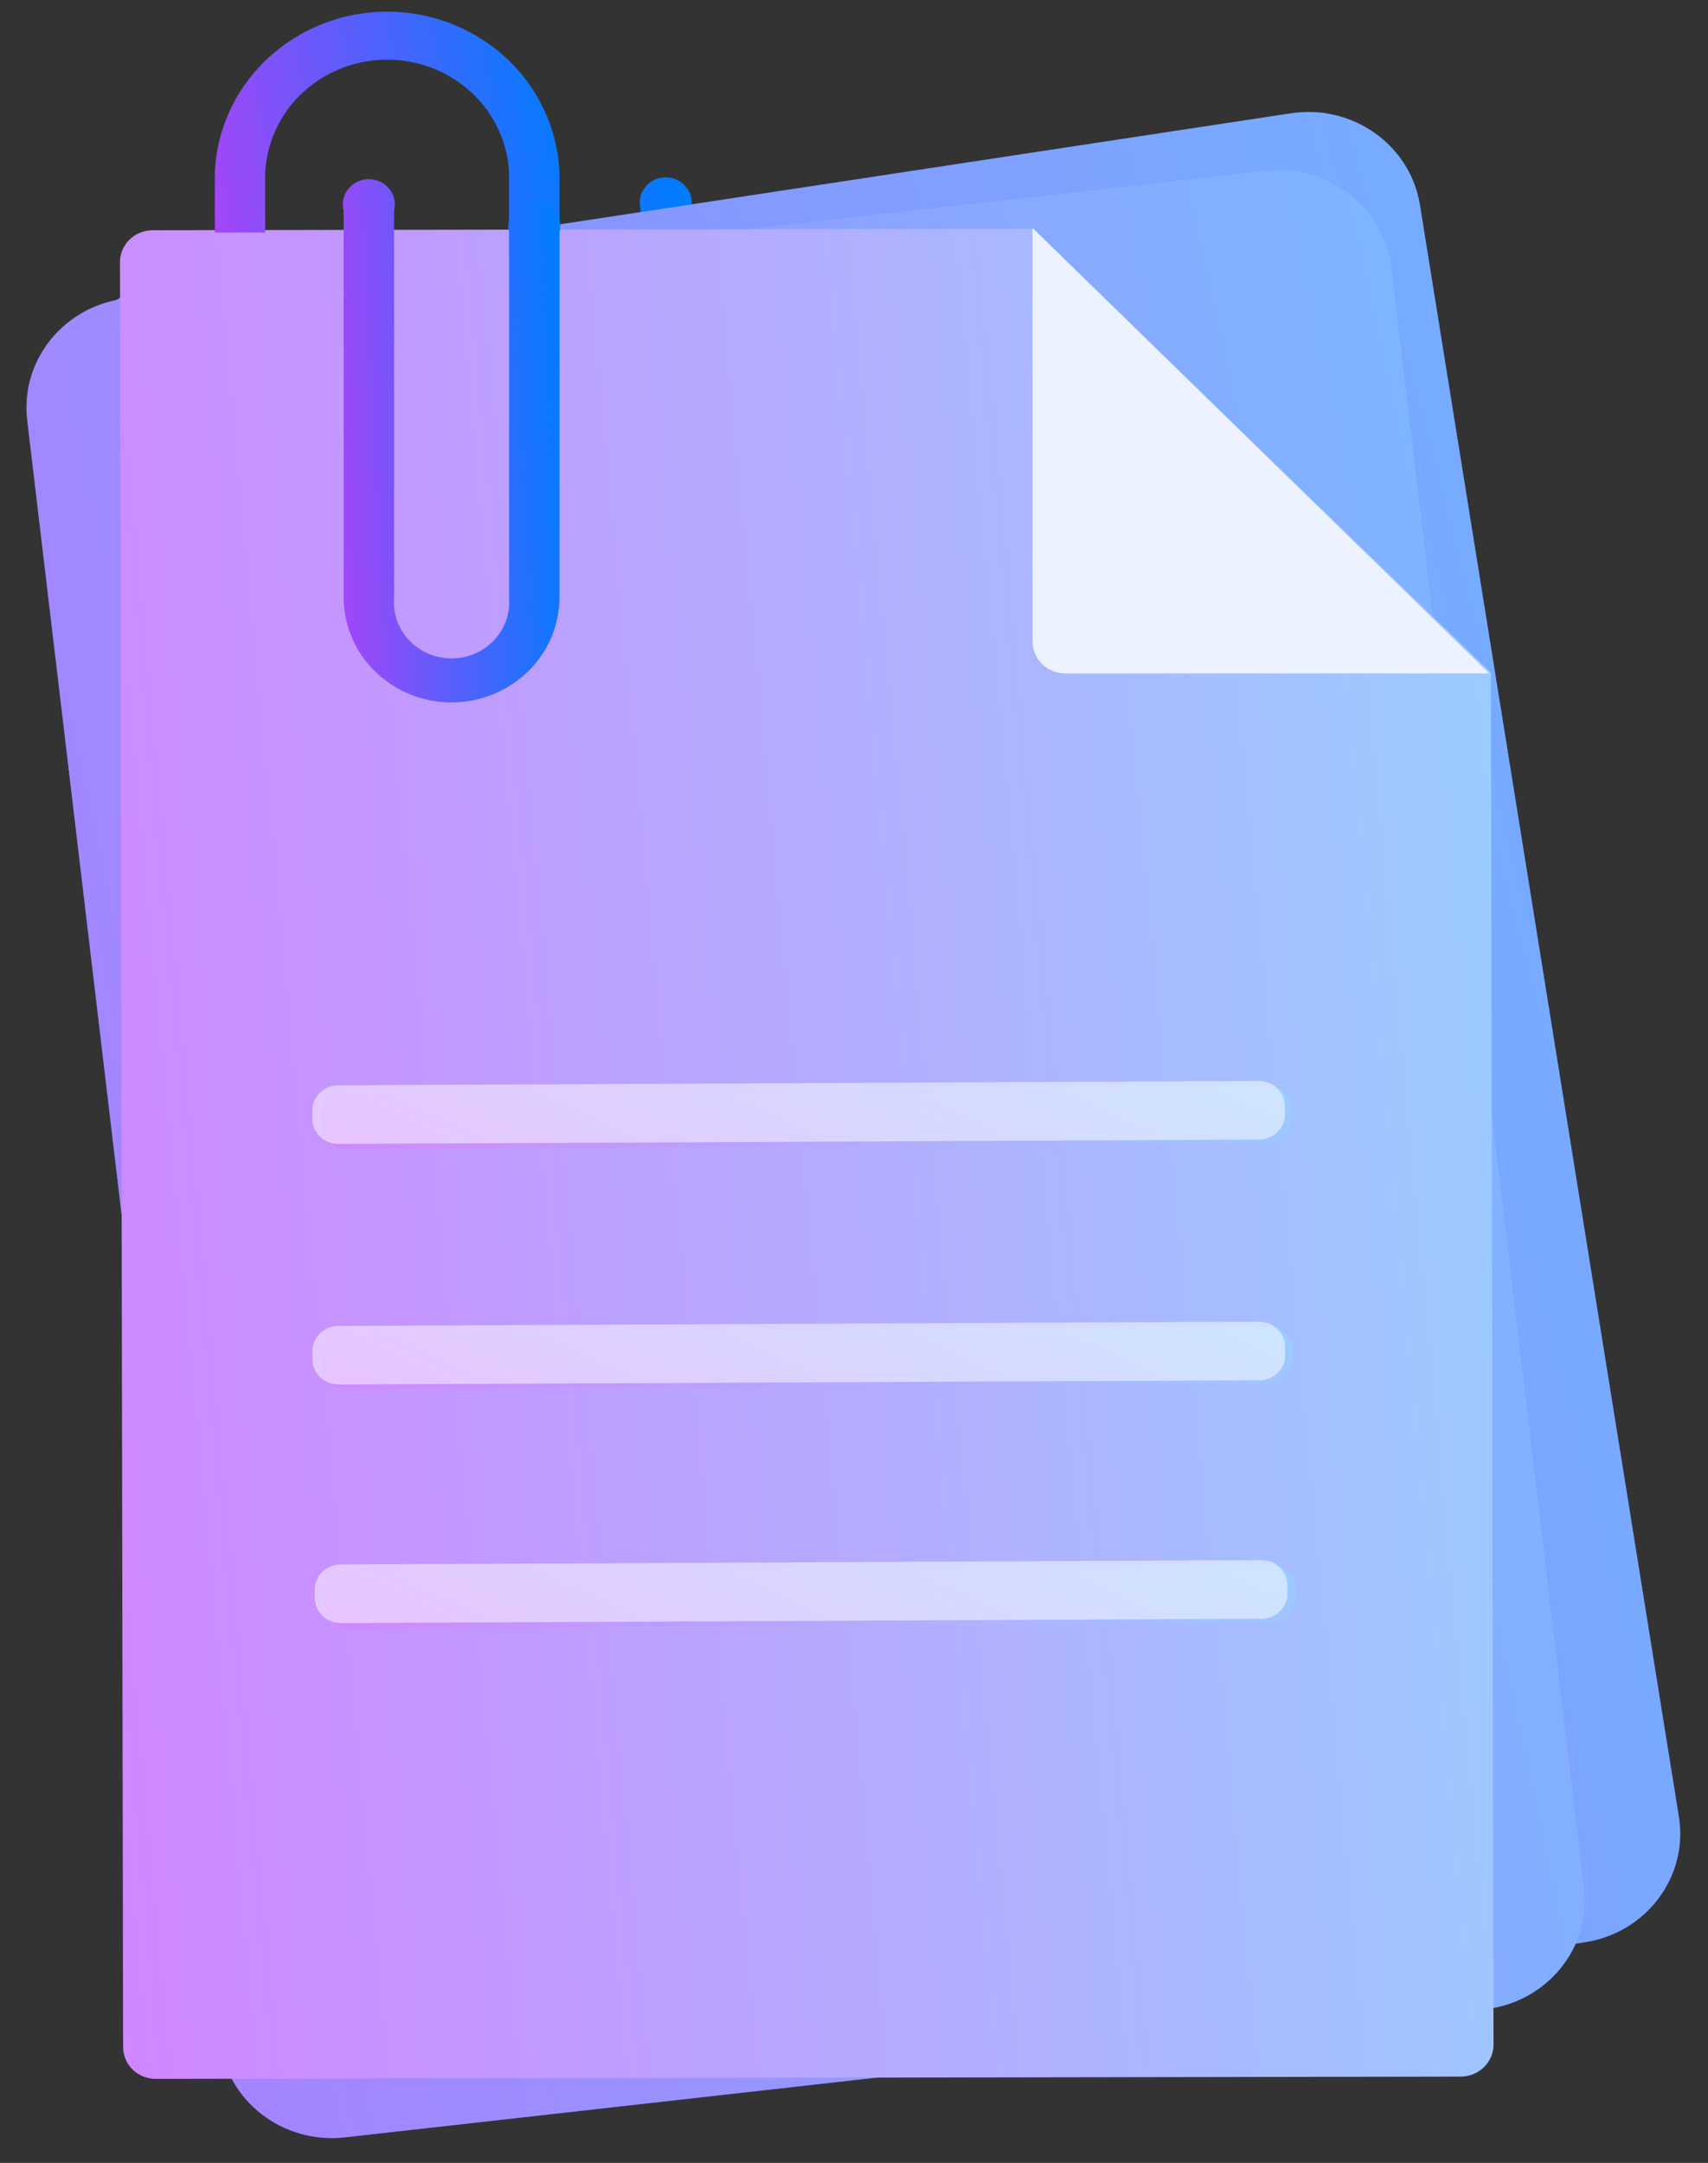 <svg xmlns="http://www.w3.org/2000/svg" width="94" height="119" fill="none"><rect width="100%" height="100%" fill="#333333" stroke="none"/><path fill="url(#a)" d="M24.917 50.194c-3.473-.008-6.802-1.353-9.256-3.742s-3.835-5.626-3.839-9.003V12.766c.078-.3.256-.567.508-.758a1.456 1.456 0 0 1 1.758 0c.252.19.43.458.508.758V37.45a9.8 9.8 0 0 0 .672 3.959 10 10 0 0 0 2.213 3.387c.964.973 2.12 1.747 3.399 2.275a10.6 10.6 0 0 0 8.088 0 10.35 10.35 0 0 0 3.399-2.275 10 10 0 0 0 2.212-3.387 9.8 9.8 0 0 0 .673-3.959V11.487a1.35 1.35 0 0 1 .26-1.192c.133-.167.304-.302.5-.394a1.46 1.46 0 0 1 1.254 0c.195.092.366.227.5.394a1.352 1.352 0 0 1 .26 1.193v25.961c-.005 3.38-1.387 6.619-3.844 9.008-2.458 2.39-5.79 3.733-9.265 3.737"/><path fill="#407BFF" d="M71.04 6.235 8.643 15.713c-3.393.516-5.714 3.608-5.184 6.907l14.25 88.678c.53 3.299 3.711 5.556 7.104 5.04l62.4-9.478c3.392-.516 5.713-3.608 5.183-6.907l-14.25-88.678c-.53-3.3-3.711-5.556-7.104-5.04"/><path fill="url(#b)" d="M71.04 6.235 8.643 15.713c-3.393.516-5.714 3.608-5.184 6.907l14.25 88.678c.53 3.299 3.711 5.556 7.104 5.04l62.4-9.478c3.392-.516 5.713-3.608 5.183-6.907l-14.25-88.678c-.53-3.3-3.711-5.556-7.104-5.04" opacity=".6"/><path fill="#000" d="m74.739 54.145-50.17 7.883c-.781.122-1.312.838-1.186 1.598l.073.44c.127.76.863 1.277 1.644 1.154l50.17-7.883c.781-.123 1.313-.839 1.186-1.599l-.073-.44c-.126-.76-.862-1.276-1.644-1.153M75.496 66.664l-50.03 7.843c-.78.122-1.31.836-1.184 1.594l.073.439c.126.757.86 1.273 1.639 1.15l50.03-7.843c.78-.122 1.31-.835 1.184-1.593l-.073-.44c-.126-.757-.86-1.272-1.639-1.15M77.656 79.687l-50.03 7.843c-.78.122-1.31.835-1.184 1.593l.073.44c.126.757.86 1.272 1.64 1.15l50.03-7.843c.778-.122 1.308-.836 1.183-1.594l-.073-.439c-.126-.757-.86-1.273-1.639-1.15" opacity=".2"/><path fill="#407BFF" d="M69.701 9.373 6.962 16.42c-3.411.383-5.857 3.382-5.463 6.699l10.595 89.161c.394 3.317 3.479 5.695 6.89 5.312l62.74-7.047c3.41-.383 5.857-3.382 5.463-6.699L76.592 14.685c-.394-3.317-3.48-5.695-6.89-5.312"/><path fill="url(#c)" d="M69.701 9.373 6.962 16.42c-3.411.383-5.857 3.382-5.463 6.699l10.595 89.161c.394 3.317 3.479 5.695 6.89 5.312l62.74-7.047c3.41-.383 5.857-3.382 5.463-6.699L76.592 14.685c-.394-3.317-3.48-5.695-6.89-5.312" opacity=".7"/><path fill="#000" d="m70.07 56.853-50.313 5.894c-.784.092-1.343.784-1.248 1.546l.055.441c.094.763.806 1.306 1.59 1.214l50.312-5.893c.784-.092 1.343-.784 1.249-1.546l-.055-.442c-.095-.762-.807-1.305-1.59-1.214M71.685 69.943l-50.313 5.894c-.784.091-1.342.784-1.248 1.546l.055.441c.094.762.806 1.306 1.59 1.214l50.313-5.894c.783-.091 1.342-.784 1.248-1.546l-.055-.441c-.094-.762-.806-1.305-1.59-1.214M73.314 83.015 23 88.908c-.784.092-1.342.784-1.248 1.546l.055.442c.094.762.806 1.305 1.59 1.213l50.312-5.893c.784-.092 1.343-.784 1.249-1.546l-.055-.442c-.094-.762-.806-1.305-1.59-1.213" opacity=".2"/><path fill="url(#d)" d="m82.053 37.005.143 75.481c0 .468-.191.917-.531 1.248s-.803.517-1.284.517l-71.79.125a1.817 1.817 0 0 1-1.283-.508 1.75 1.75 0 0 1-.394-.57 1.7 1.7 0 0 1-.139-.673l-.171-98.19c-.002-.232.043-.461.133-.675s.222-.409.39-.573c.166-.164.366-.294.585-.383.22-.089.455-.135.693-.135l48.375-.083z"/><path fill="url(#e)" d="m69.732 59.73-50.676.24c-.789.005-1.426.63-1.422 1.397l.002.445c.004.768.647 1.387 1.437 1.383l50.675-.24c.79-.004 1.427-.63 1.423-1.397l-.002-.445c-.004-.768-.647-1.387-1.437-1.383"/><path fill="url(#f)" d="m69.742 72.974-50.676.232c-.79.004-1.426.63-1.422 1.397l.002.444c.003.768.646 1.387 1.436 1.384l50.675-.233c.79-.003 1.427-.628 1.423-1.396l-.002-.445c-.004-.767-.647-1.386-1.436-1.383"/><path fill="url(#g)" d="m69.865 86.092-50.675.241c-.79.004-1.427.63-1.423 1.397l.002.444c.004.768.647 1.387 1.437 1.383l50.675-.24c.79-.004 1.427-.63 1.423-1.397l-.002-.445c-.004-.767-.647-1.386-1.437-1.383"/><path fill="#407BFF" d="M56.82 12.53v22.765c0 .466.19.913.527 1.244s.795.518 1.274.521H81.98z"/><path fill="#fff" d="M56.82 12.53v22.765c0 .466.19.913.527 1.244s.795.518 1.274.521H81.98z" opacity=".9"/><path fill="#fff" d="m69.283 59.472-50.676.24c-.79.005-1.426.63-1.422 1.397l.002.445c.004.768.647 1.387 1.436 1.383l50.676-.24c.79-.004 1.426-.63 1.423-1.397l-.003-.445c-.003-.767-.647-1.387-1.436-1.383M69.295 72.716l-50.676.233c-.79.003-1.427.628-1.423 1.396l.002.445c.004.767.647 1.386 1.437 1.383l50.675-.232c.79-.004 1.427-.63 1.423-1.397l-.002-.444c-.004-.768-.647-1.387-1.436-1.384M69.418 85.835l-50.676.24c-.79.004-1.426.63-1.422 1.397l.002.445c.004.767.647 1.386 1.436 1.383l50.676-.241c.79-.004 1.426-.63 1.422-1.397l-.002-.445c-.004-.767-.647-1.386-1.436-1.382" opacity=".5"/><path fill="url(#h)" d="M30.792 14.142h-2.773V9.514a6.45 6.45 0 0 0-2.072-4.423 6.82 6.82 0 0 0-4.64-1.808c-1.728 0-3.39.647-4.64 1.808a6.45 6.45 0 0 0-2.072 4.423v3.28h-2.773v-3.28a9.12 9.12 0 0 1 2.905-6.293 9.64 9.64 0 0 1 6.58-2.577c2.454 0 4.812.923 6.58 2.577a9.12 9.12 0 0 1 2.905 6.293z"/><path fill="url(#i)" d="M24.845 38.645a6.03 6.03 0 0 1-4.196-1.699 5.7 5.7 0 0 1-1.737-4.083V11.585a1.35 1.35 0 0 1 .26-1.193c.133-.166.304-.301.5-.394a1.46 1.46 0 0 1 1.754.394 1.353 1.353 0 0 1 .26 1.193v21.348c-.03.421.03.844.176 1.242.146.399.375.763.672 1.072s.655.555 1.054.723a3.25 3.25 0 0 0 2.527 0 3.2 3.2 0 0 0 1.055-.723 3.1 3.1 0 0 0 .671-1.072c.146-.398.206-.82.177-1.242V12.794a1.35 1.35 0 0 1 .26-1.193c.133-.166.304-.3.5-.394a1.46 1.46 0 0 1 1.754.394c.133.167.226.361.271.568s.041.42-.012.625v20.07a5.7 5.7 0 0 1-1.742 4.087 6.03 6.03 0 0 1-4.204 1.694"/><defs><linearGradient id="a" x1="8.01" x2="41.015" y1="55.633" y2="52.928" gradientUnits="userSpaceOnUse"><stop stop-color="#BE3DF6"/><stop offset="1" stop-color="#007CFF"/></linearGradient><linearGradient id="b" x1="9.994" x2="102.118" y1="132.455" y2="108.679" gradientUnits="userSpaceOnUse"><stop stop-color="#D87CFF"/><stop offset="1" stop-color="#9ACCFF"/></linearGradient><linearGradient id="c" x1="3.516" x2="96.583" y1="133.121" y2="113.13" gradientUnits="userSpaceOnUse"><stop stop-color="#D87CFF"/><stop offset="1" stop-color="#9ACCFF"/></linearGradient><linearGradient id="d" x1="-4.378" x2="90.489" y1="128.069" y2="119.173" gradientUnits="userSpaceOnUse"><stop stop-color="#D87CFF"/><stop offset="1" stop-color="#9ACCFF"/></linearGradient><linearGradient id="e" x1="9.868" x2="22.304" y1="63.673" y2="37.278" gradientUnits="userSpaceOnUse"><stop stop-color="#D87CFF"/><stop offset="1" stop-color="#9ACCFF"/></linearGradient><linearGradient id="f" x1="9.877" x2="22.318" y1="76.907" y2="50.514" gradientUnits="userSpaceOnUse"><stop stop-color="#D87CFF"/><stop offset="1" stop-color="#9ACCFF"/></linearGradient><linearGradient id="g" x1="10.001" x2="22.437" y1="90.035" y2="63.64" gradientUnits="userSpaceOnUse"><stop stop-color="#D87CFF"/><stop offset="1" stop-color="#9ACCFF"/></linearGradient><linearGradient id="h" x1="9.067" x2="32.349" y1="15.958" y2="11.826" gradientUnits="userSpaceOnUse"><stop stop-color="#BE3DF6"/><stop offset="1" stop-color="#007CFF"/></linearGradient><linearGradient id="i" x1="17.131" x2="32.237" y1="42.517" y2="41.724" gradientUnits="userSpaceOnUse"><stop stop-color="#BE3DF6"/><stop offset="1" stop-color="#007CFF"/></linearGradient></defs></svg>